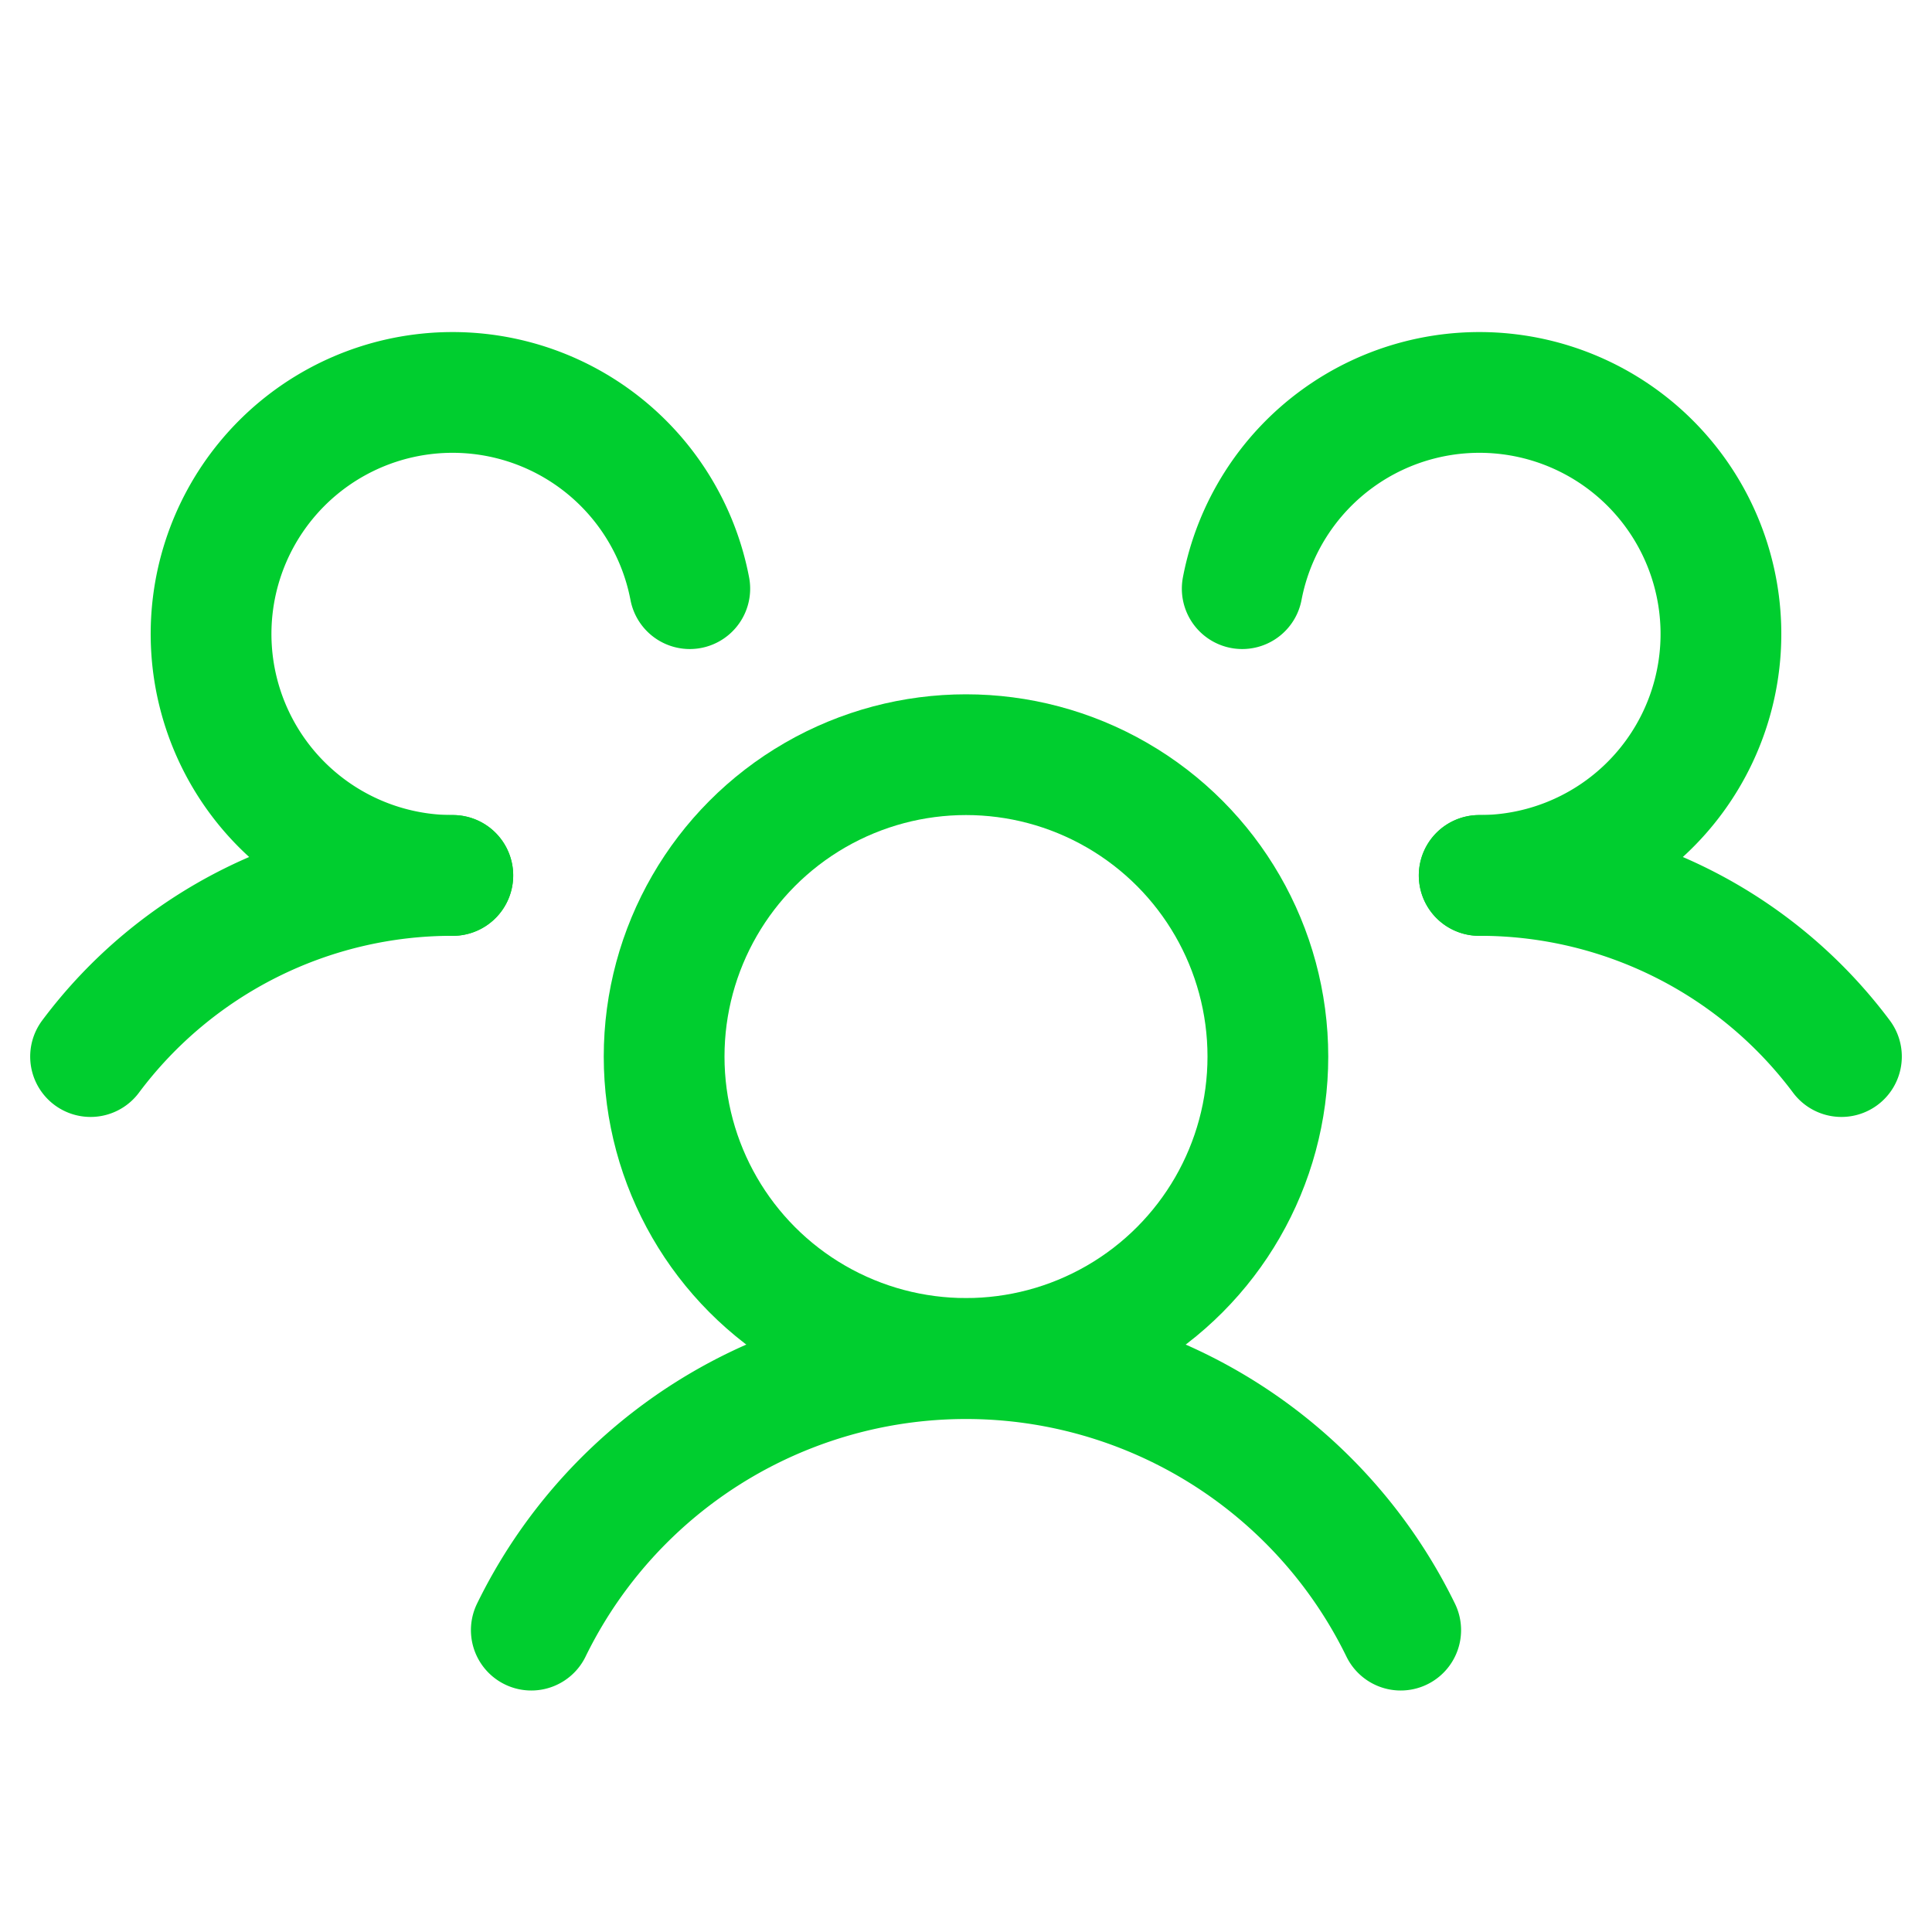 <svg xmlns="http://www.w3.org/2000/svg" width="192" height="192" fill="#00ce2f" viewBox="0 0 256 256"><rect width="256" height="256" fill="none"></rect><circle cx="128" cy="140" r="40" fill="none" stroke="#00ce2f" stroke-linecap="round" stroke-linejoin="round" stroke-width="16"></circle><path d="M196,116a59.8,59.8,0,0,1,48,24" fill="none" stroke="#00ce2f" stroke-linecap="round" stroke-linejoin="round" stroke-width="16"></path><path d="M12,140a59.8,59.8,0,0,1,48-24" fill="none" stroke="#00ce2f" stroke-linecap="round" stroke-linejoin="round" stroke-width="16"></path><path d="M70.4,216a64.1,64.1,0,0,1,115.2,0" fill="none" stroke="#00ce2f" stroke-linecap="round" stroke-linejoin="round" stroke-width="16"></path><path d="M60,116A32,32,0,1,1,91.4,78" fill="none" stroke="#00ce2f" stroke-linecap="round" stroke-linejoin="round" stroke-width="16"></path><path d="M164.6,78A32,32,0,1,1,196,116" fill="none" stroke="#00ce2f" stroke-linecap="round" stroke-linejoin="round" stroke-width="16"></path></svg>